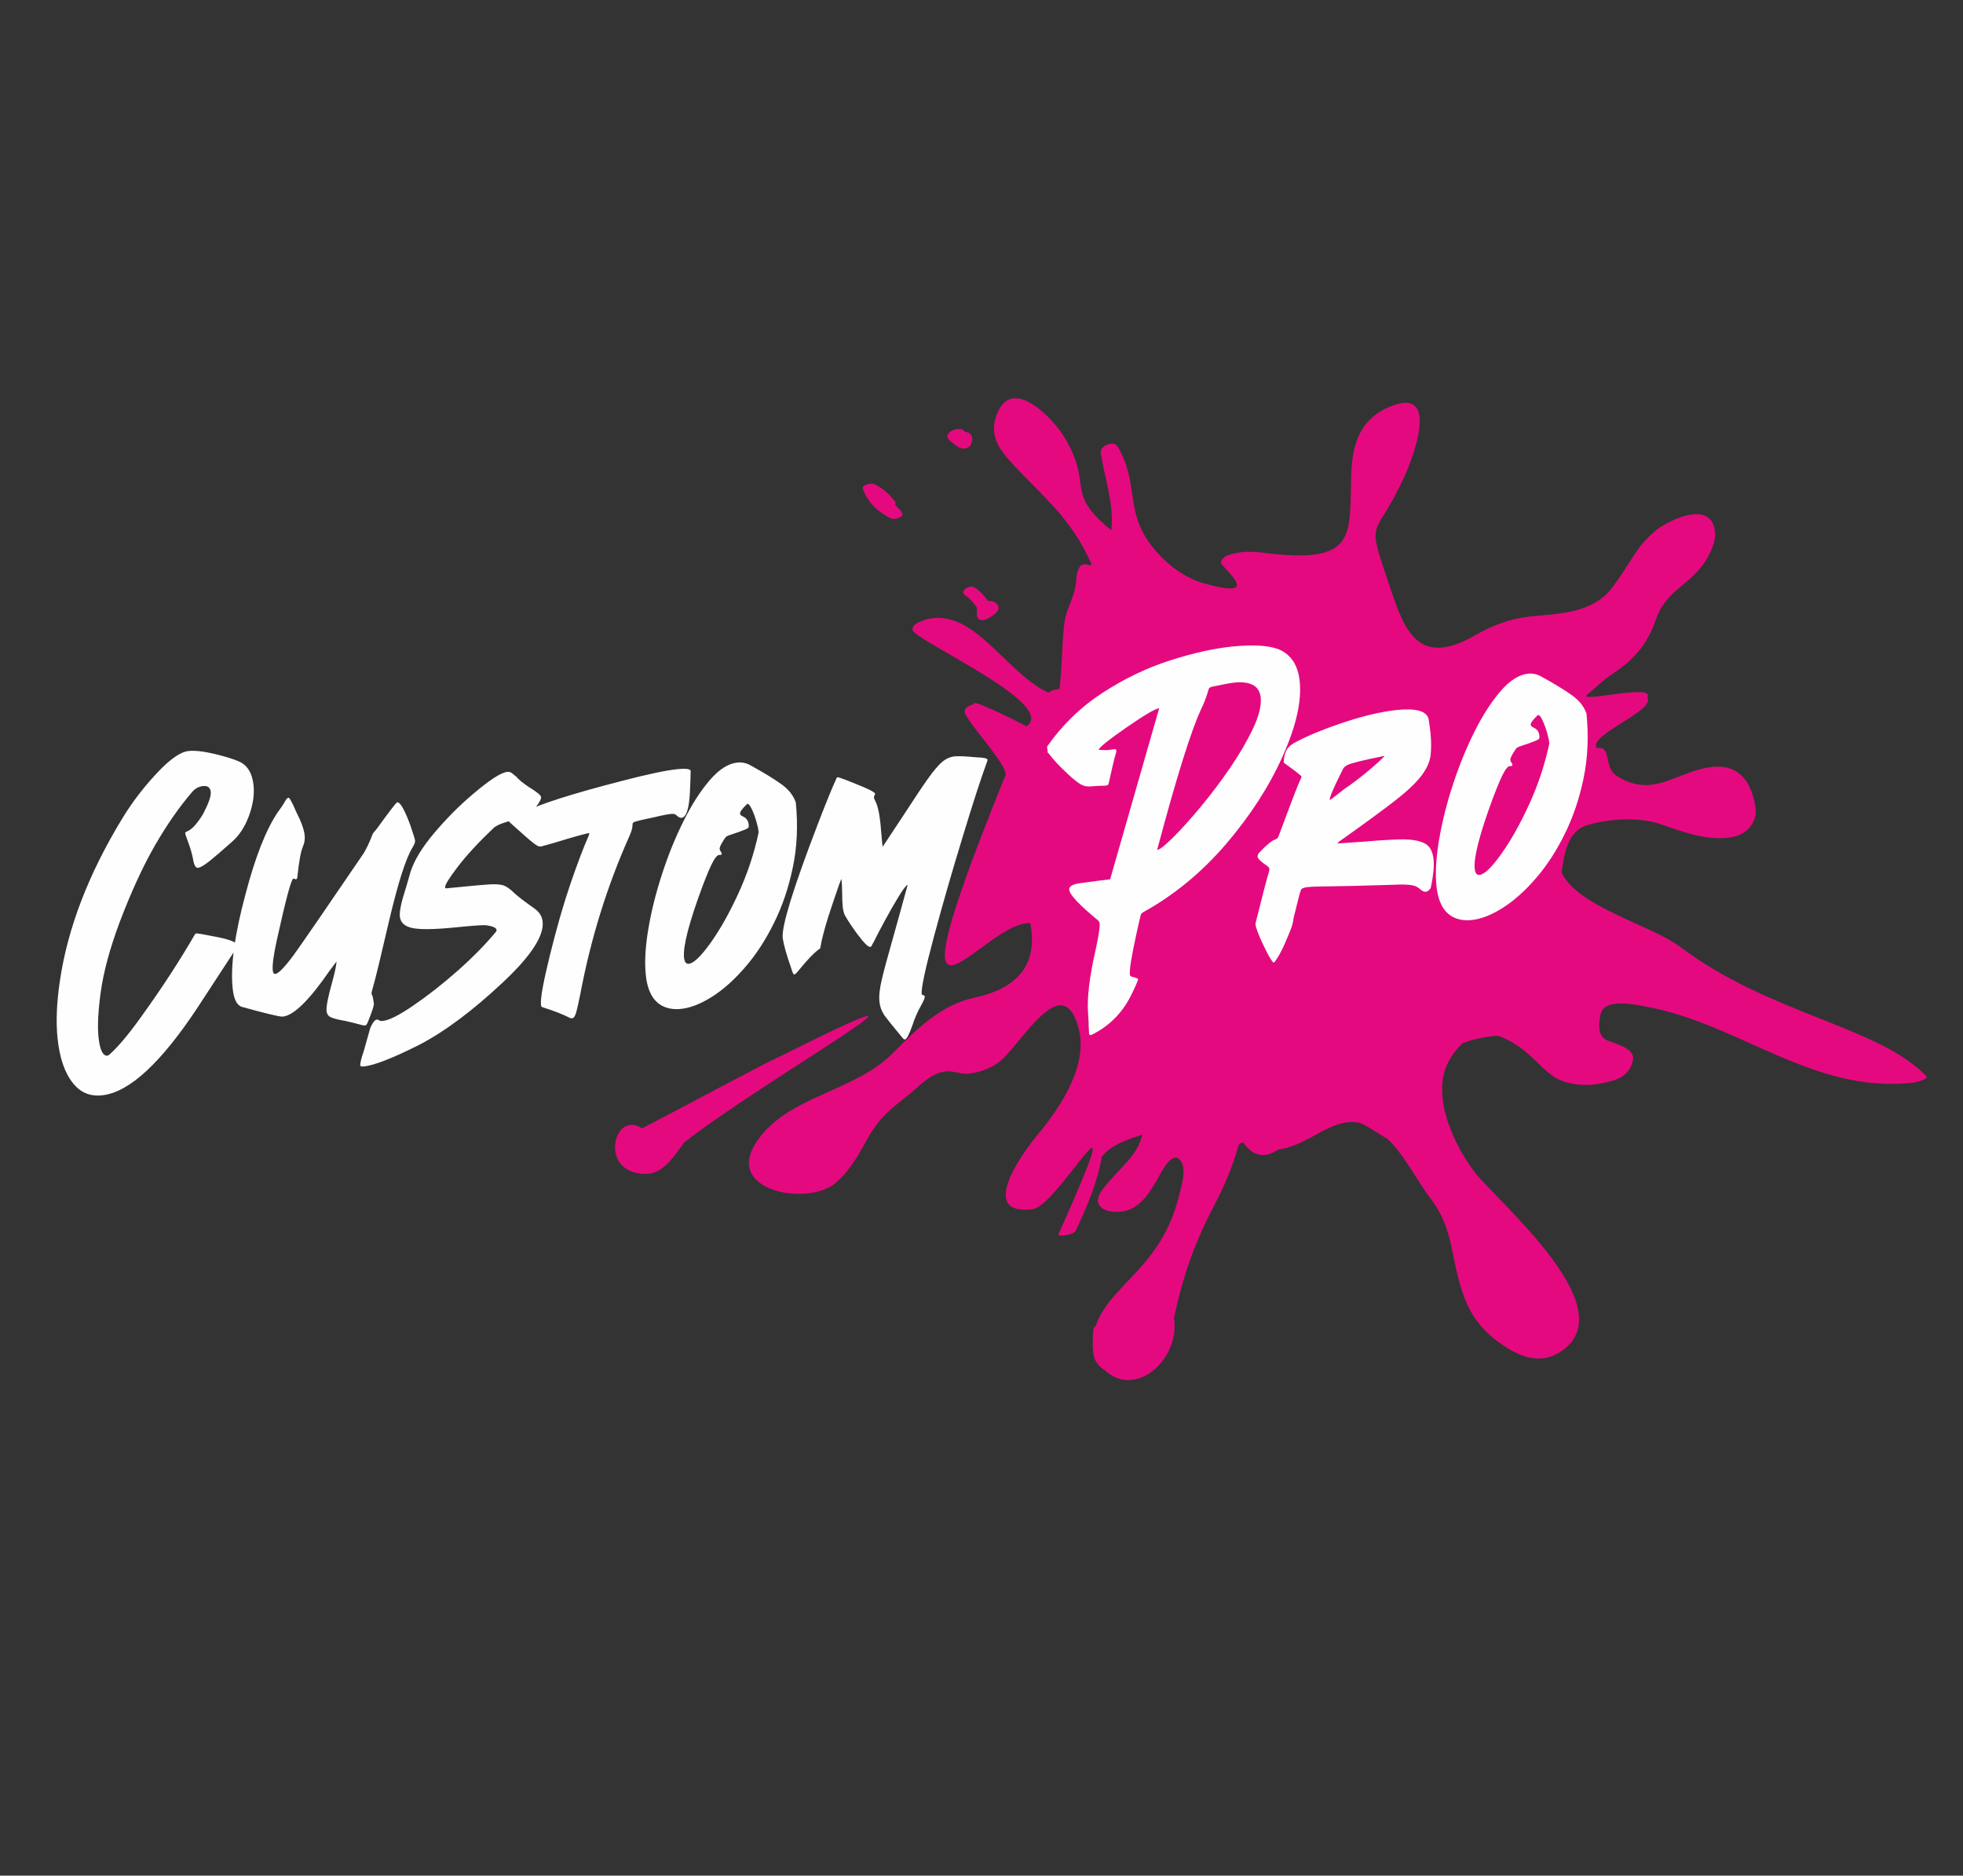 <svg xmlns="http://www.w3.org/2000/svg" xmlns:xlink="http://www.w3.org/1999/xlink" xml:space="preserve" version="1.1" style="shape-rendering:geometricPrecision; text-rendering:geometricPrecision; image-rendering:optimizeQuality; fill-rule:evenodd; clip-rule:evenodd" viewBox="4548.94 3302.6 9969.46 9525">
 <rect x="4548.94" y="3302.6" width="9969.46" height="9525" fill="#333333" stroke="none"/>
 <defs>
  <style type="text/css">
   <![CDATA[
    .fil1 {fill:#FEFEFE}
    .fil0 {fill:transparent}
    .fil3 {fill:#FEFEFE;fill-rule:nonzero}
    .fil2 {fill:#E5097F;fill-rule:nonzero}
   ]]>
  </style>
 </defs>
 <g id="Capa_x0020_1">
  <ellipse class="fil0" cx="9533.67" cy="8065.1" rx="4984.73" ry="4762.5"/>
  <polygon class="fil1" points="10077.48,8644.2 9808.41,7048.96 10423.44,6501.2 11336.37,6510.81 11970.63,6722.23 12508.78,6646.55 12639.71,6962.47 12620.49,7384.11 12191.66,8096.44 "/>
  <g id="_2222575289600">
   <path class="fil2" d="M13083.91 8112.35c-151.59,-114.12 -515.14,-200.41 -604.02,-377.34 11.93,-93.73 29.87,-210.99 127.85,-241.39 106.01,-32.57 259.43,-43.64 367.01,-8.05 119.23,39.95 244.87,91 372.59,67.78 73.25,-13.23 129.62,-76.19 116.91,-153.62 -26.9,-162.9 -113.44,-231.69 -270.99,-193.5 -153.21,36.96 -263.37,143.84 -432.92,36.97 -70.6,-44.36 -21.65,-153.84 -101.89,-141.91 -48.15,-64.94 304.68,-192.23 256.65,-257.17 43.42,-75.08 -371.47,35.34 -302.23,-16.38 50.89,-41.55 75.29,-70.22 130.11,-106.39 105.9,-69.4 172.94,-149.83 214.47,-269.47 48.51,-139.34 137.75,-160.37 225.37,-262.21 35.39,-41.26 82.82,-126.77 76.38,-185.62 -15.77,-142.4 -169.02,-85.59 -253.98,-39.05 -62.48,34.03 -115.06,92.6 -153.53,151.18 -38.69,59.17 -74.61,118.28 -118.13,174.37 -98.28,126.51 -267.53,128.38 -406.69,142.05 -109.09,10.48 -196.36,44.98 -291.17,98.92 -284.74,161.81 -354.31,-30.45 -424.01,-236.82 -130.93,-387.27 -85.42,-231.65 70.18,-573.05 46.7,-102.48 183.4,-464.22 -77.48,-352.37 -154.46,66.62 -189.13,195.9 -193.36,353.08 -7.99,289.3 23.19,430.53 -369.61,395.65 -95.46,-8.78 -160.43,-26.49 -253.27,3.24 -17.18,5.51 -50.47,27.46 -32.24,49.25 48.06,57.46 182.06,171.36 -92.71,94.46 -109.79,-30.64 -208.91,-113 -274.94,-202.91 -125.47,-171.6 -54.57,-309.12 -163.96,-492.83 -18.96,-31.85 -90.7,-2.53 -85.07,33.03 21.86,139.97 68.39,257.88 53.69,393.11 -245.48,-198.6 -83.75,-224.47 -244.75,-482.84 -46.87,-75.04 -248.02,-297.23 -329.87,-121 -53.09,114.12 -0.62,188.76 81.33,275.76 134.23,142.96 267.09,253.13 359.97,432.57 88.48,170.88 -33.93,-33.86 -45.35,154.82 -4.46,73.45 -50.24,137.93 -59.29,209.17 -14.3,113.07 -11.27,225.21 -25.1,337.11 -20.23,2.41 -45.16,8.65 -55.23,19.5 -228.11,-101.98 -401.58,-479.51 -665.55,-355.22 -13.69,6.31 -36.24,28.62 -20.65,44.71 76.46,78.77 728.22,372.4 574.35,481.01 -1.2,-0.55 -2.15,-1.11 -3.35,-1.66 -14.89,-8.63 -266.72,-136.16 -264.45,-114.06 0.14,1.16 0.16,2.31 0.24,3.46 -18.8,3.82 -54.41,18.61 -45.61,43.76 20.88,59.72 210.03,256.95 206.86,315.13 -1.24,3.19 -2.58,6.1 -3.93,9.29 -637.26,1574.26 -115.73,729.29 129.04,743.9 42.08,221 -77.2,333.41 -281.26,377.69 -181.4,39.52 -295.4,162.45 -425.3,290.29 -196.59,193.49 -547.64,213.23 -693.37,458.3 -140.89,237.02 270.92,310.57 409.67,194.09 74.42,-62.45 116.59,-142.31 163.99,-226.48 58.91,-104.7 111.42,-145.91 206.22,-220.74 70.89,-55.93 134.7,-138.49 236.88,-117.02 17.3,3.57 48.69,10.84 71.02,8.21 52.02,-6.04 97.82,-23.2 141.46,-50.3 110.14,-68.65 329.54,-497.75 415.61,-182.3 52.08,190.46 -94.46,407.32 -209.05,544.08 -73.23,87.52 -307.15,409.87 -25.47,377.02 136.37,-15.95 533.36,-770.54 132.46,127.44 -5.48,12.29 77.47,3.75 87.71,-18.11 58.57,-125.18 111,-248.05 132.48,-376.36 45.25,-57.63 125.64,-86.65 205.8,-111.55 -27.49,112.74 -108.71,159.36 -200.17,275.57 -59.2,75.3 -5.94,118.12 75.97,116.62 105.72,-2.01 161.14,-95.75 207.07,-177.35 6.56,-11.66 78.76,-161.82 119.24,-68.33 19.74,45.5 -5.8,122.39 -17,167.83 -88.87,361.7 -351.3,447.63 -421.92,657.54 -5.59,3.65 -9.89,7.86 -10.71,12.81 -3.52,22.8 -4.29,43.74 -3.59,63.6 -1.04,20.33 -0.62,41.59 2.62,64.49 5.64,38.46 27.92,65.59 57.76,83.1 157.05,146.92 383.45,-56.13 351.59,-264.94 41.41,-197.98 100.18,-372.87 198.94,-561.41 55.77,-106.54 95.25,-197.25 128.01,-312.26 3.26,-11.29 12.08,-16.32 24.25,-17.68 39.07,54.39 92.21,87.81 167.96,42.39 3.33,-2.01 6.47,-4.33 9.77,-6.41 163.83,-21.59 271.25,-170.49 420.94,-134.09 49.6,25.09 92.1,54.82 136.3,81.19 84,80.53 151.5,215.72 219.78,305.47 58.03,76.23 85.13,154.19 104.34,247.18 47.49,230.26 75.35,378.72 283.54,508.63 83.07,51.65 175.65,76.51 263.6,21.82 347.91,-216.71 -316.99,-765.52 -433.24,-919.32 -105.39,-139.48 -220.95,-389.57 -129.12,-558.49 22.45,-41.3 46.78,-71.06 71.9,-92.91 56.01,-20.85 115.71,-33.79 175.53,-37.7 73.82,21.17 142.54,76.76 189.71,122.9 31.1,30.52 58.51,57.98 94.2,83.51 53.11,37.98 150.28,50.43 213.75,40.35 86.39,-13.75 175.48,-29.07 191.36,-127.44 8.92,-55.35 -95.77,-81.35 -128.91,-94.71 -54.14,-21.84 -45.7,-89.82 -35.83,-134.12 18.75,-83.78 174.75,-48.57 231.78,-38.18 477.85,87.8 847.62,445.42 1360.61,385.44 8.21,-1.05 76.36,-17.38 61.3,-33.11 -242.83,-252.36 -794.5,-313.16 -1247.85,-654.67zm-4577.19 556.79c-74.37,31.92 -543.01,285.08 -697.34,363.56 -142.09,-96.69 -224.65,226.07 14.79,231.58 94.76,2.24 151.15,-95.1 199.52,-160.17 397.78,-312.68 1574.37,-979.63 483.03,-434.97zm870.69 -3125.61c14.18,12.82 29.36,24.78 46.48,33.38 15.33,7.81 48.73,2.79 55.41,-16.05 7.51,-20.93 13.65,-42.25 -6.46,-57.65 -5.79,-4.46 -14.05,-5.96 -21.03,-7.7 -1.27,-0.39 -9.48,-3.55 -3.67,-0.96 -4.83,-1.99 -1.62,0.03 -4.39,-4.49 -3.7,-6.16 -11.33,-8.51 -19.93,-8.34 -21.15,-3.53 -50.62,9.52 -60.02,25.7 -9.63,16.61 1.83,25.53 13.61,36.11zm-247.71 362.41c-9.39,-15.62 -23.18,-26.98 -34.76,-40.27 3.07,-4.63 3.87,-9.85 0.23,-14.97 -27.83,-38.73 -63.79,-68.79 -106.46,-90.19 -12.96,-6.4 -65.91,3.15 -57.47,25.66 26.17,69.94 77.36,117.14 143.39,149.53 15.7,7.58 69.75,-5.73 55.07,-29.76zm320.48 419.33c18.27,12.33 32.88,27.21 46.7,44.2 4.69,5.72 8.99,12.49 13.36,19.06 0.27,13.72 0.54,27.43 0.82,41.35 0.3,15.57 16.01,24 30.62,21.63 23.44,-3.78 43.37,-17.27 61.18,-32.37 14.58,-12.55 23.41,-30.39 13.69,-41.84 0.1,0.2 0.31,0.2 0.44,0.2 -9.63,-17.06 -26.34,-24.43 -45.47,-23.01 -1.29,0.23 -2.59,0.67 -3.81,0.91 -1.07,-1.23 -2.07,-2.46 -2.73,-3.28 -6.3,-8.61 -12.96,-16.79 -19.77,-24.97 -13.43,-15.74 -29.16,-29.56 -46.24,-41.08 -24.73,-16.56 -80.06,17.99 -48.79,39.2zm977.43 1292.79c11.94,-1.19 37.73,-21.86 78.51,-62.09 40.45,-39.83 86.52,-91.14 137.97,-152.77 51.44,-61.64 101.32,-127.64 149.66,-197.63 47.97,-69.95 87.56,-137.18 118.01,-201.61 30.82,-64.47 43.98,-117.37 39.83,-158.76 -5.93,-59.28 -51.01,-84.51 -135.65,-76.04 -18.26,1.83 -56.7,9.07 -115.69,21.76 -7.97,3.06 -12.11,6.86 -13.08,12.23 -9.68,34.86 -21.87,67.34 -36.56,97.43 -50.99,107.53 -126.08,346.64 -224.86,717.67l1.86 -0.19zm-340.33 940.87c-4.47,0.45 -6.67,-2.72 -7.31,-9.06l-1.72 -28.45c0.04,-18.45 -1.16,-45.45 -3.89,-80.19 -4.63,-76.36 8.29,-180.46 38.32,-313.01 15.46,-71.21 22.69,-115.62 20.93,-133.14 -0.89,-8.95 -3.35,-14.73 -7.46,-18.08 -95.19,-78.21 -144.45,-130.14 -147.07,-156.24 -1.83,-18.26 20.36,-29.9 66.21,-34.49 68.34,-9.48 115.17,-15.68 141.64,-18.33l249.26 -868.86c-19.38,1.94 -75.94,35.1 -168.54,99.35 -89.44,62.05 -135.78,99.46 -139.02,112.2 21.62,1.61 39.34,1.71 53.13,0.33l23.75 -3.5c8.21,-0.83 12.53,1 12.94,5.1 0.6,5.96 -2.31,18.31 -8.68,37.4 -6.22,24.34 -15.69,65.21 -28.35,122.97 -1.57,6.93 -2.98,11.59 -4.59,14.39 -1.61,2.79 -5.96,4.36 -13.42,5.11 -26.32,0.37 -46.57,1.27 -60.36,2.65 -18.27,1.83 -32.96,1.8 -44.15,-0.85 -20.28,-3.24 -55.7,-29.82 -106.27,-79.73 -27.41,-25.5 -52.76,-53.09 -75.73,-83.17 -2.2,-3.17 -4.7,-5.56 -7.09,-6.82l-3.06 -30.57c77.09,-110.15 170.8,-200.88 281.11,-272.56 109.94,-71.63 224.17,-126.76 342.02,-164.54 117.85,-37.79 224.29,-61.63 318.99,-71.11 105.51,-10.57 184.33,-5.66 236.49,15.1 61.45,26.98 96.24,81.11 104.42,162.77 10.2,101.78 -18.86,228.96 -87.26,380.79 -67.98,152.16 -163.52,299.93 -286.2,443.64 -123.05,143.75 -263.22,259.46 -421.62,347.25 -6.79,3.69 -11.15,9.03 -12.75,15.59 -6.15,25.09 -14.61,60.96 -24.56,108.27 -22.65,104.7 -32.78,168.98 -30.39,192.84 0.6,5.96 4.73,9.69 12.42,11.18 19.65,4.44 29.53,9.09 29.94,13.2 -9.8,26.21 -23.07,55.4 -39.77,87.95 -44.47,86.17 -109.59,150.31 -195.71,192.83l-6.6 1.79zm1216.57 -1193.19l73.74 -57.09c71.54,-48.97 139.09,-103.93 201.94,-164.45 -1.26,-1.38 -3.2,-1.94 -5.44,-1.72 -101.89,20.37 -162.14,35.45 -180.82,44.47 -13.27,6.6 -22.22,15.03 -26.39,25.99 -43.91,88 -65.3,137.59 -64.18,148.77l1.15 4.03zm-284.49 825.32c-7.5,0.37 -24.54,-26.92 -51.21,-82.62 -27.07,-56.03 -41.43,-94.13 -43.45,-114.26 35.4,-142.88 56.97,-224.5 63.5,-245.86 5.77,-17.52 8.01,-29.05 7.41,-35.01 -1.2,-4.4 -5.04,-8.91 -12.35,-14.21 -30.65,-20.27 -46.49,-35.63 -47.54,-46.07 -0.64,-6.34 2.38,-13.8 9.88,-21.7 35.71,-38.22 62.51,-60.11 79.66,-65.6 7.68,-2.27 13.2,-7.34 16.55,-15.21 3.32,-8.24 12.19,-32.47 27.36,-72.78 46.85,-126.33 75.36,-198.85 85.09,-218.28 3.2,-5.59 4.65,-9.88 4.28,-13.6 -0.45,-4.47 -31.47,-27.81 -88.94,-69.67 -2.11,-1.54 -0.91,-35.31 11.77,-61.55 10.33,-21.4 33.06,-35.37 46.95,-42.74 61.14,-32.46 135.96,-63.7 224.1,-93.62 113.59,-38.87 211.42,-62.22 293.07,-70.4 96.94,-9.71 149.73,6.09 159.1,46.95 4.07,25.58 7.17,49 9.37,70.99 4,39.9 4.34,77.14 0.61,111.41 -3.76,33.89 -19.75,69.76 -48.41,106.89 -28.71,36.77 -72.73,78.46 -132.16,124.33 -59.38,46.24 -142.52,107.29 -249.73,183.55 -10.85,8.24 -17.52,13.05 -20.44,14.09 -8.49,5.37 -16.14,11.79 -23.22,20.03l148.84 -10.39c71.28,-6.38 131.57,-9.79 179.7,-10.47 48.55,-0.34 86.47,6.03 113.39,19.15 27.29,13.08 42.84,40.52 47.1,83.03 3.47,34.67 -1.26,81.46 -13.44,140.3 -1.04,4.62 -4.32,9.47 -9.09,14.46 -5.11,5.41 -11.23,8.28 -18.31,8.99 -7.46,0.75 -16.15,-3.28 -26.85,-12.37 -7.08,-6.82 -15.13,-12.04 -23.37,-15.36 -18.58,-8.69 -60.59,-10.88 -125.39,-7.4 -141.53,4.38 -244.81,7.19 -309.53,7.65 -51.19,0.23 -88.73,1.36 -112.22,3.71 -19.39,1.94 -31.36,6.53 -34.83,13.28 -3.8,7.16 -16.61,55.89 -38.45,146.19 -0.63,16.26 -7.27,40.27 -20.31,71.7 -30.75,76.51 -56.91,127.34 -78.49,152.47zm1043.4 -445.44c24.61,-2.46 61.4,-37.4 109.64,-104.75 48.24,-67.34 95.57,-151.16 141.34,-250.64 46.11,-99.89 80.25,-202.72 102.86,-307.79 0.45,-3.06 0.41,-7.2 -0.08,-12.04 -1.23,-12.31 -5.22,-29.6 -11.97,-51.9 -6.35,-21.96 -13.99,-41.91 -22.53,-59.5 -8.17,-17.64 -15.4,-25.95 -21.37,-25.35l-2.87 1.41c-24.38,23.53 -35.93,39.76 -35.04,48.7 0.53,5.22 6.27,9.92 16.93,14.88 16.22,7.79 25.47,21.17 27.37,40.19 0.82,8.2 -0.15,13.57 -2.83,16.85 -2.68,3.28 -19.27,10.59 -49.81,21.55 -33.18,10.86 -52.12,17.27 -56.37,19.96 -4.47,0.45 -10.84,8.24 -19.9,23.08 -13.35,20.92 -19.46,35.09 -18.82,41.43 0.52,5.22 2.49,9.91 5.96,14.46 3.06,4.22 4.93,7.79 5.15,10.03 -1.46,4.29 -3.47,6.75 -5.7,6.97l-7.95 -0.33c-7.82,0.78 -17.07,9.99 -27.02,27.18 -12.68,20.1 -31.91,64.96 -58.14,133.86 -67.91,183.04 -98.8,303.25 -93.12,359.92 2.28,22.74 10.48,33.21 24.27,31.83zm-41.05 229.3c-30.57,3.06 -58.42,-0.55 -82.77,-10.54 -54.59,-22.4 -86.06,-77.24 -94.72,-163.73 -6.58,-65.62 -1.96,-143.66 13.46,-234.07 15.38,-90.79 38.82,-183.89 70.27,-279.67 31.08,-95.75 67.68,-185.28 109.43,-268.54 41.37,-83.22 86.06,-152.1 132.95,-206.5 47.27,-54.44 93.69,-83.56 139.55,-88.16 23.48,-2.35 46.19,2.53 67.78,15.05 67.75,37.28 119.92,69.33 156.46,95.8 36.54,26.47 60.33,57.22 72.12,92.19 11.5,114.83 6.63,224.15 -14.68,327.2 -21.28,103.44 -53.21,198.14 -95.85,283.75 -42.23,85.95 -90.84,160.85 -145.86,224.36 -54.64,63.46 -110.6,113.88 -168.31,150.54 -57.71,36.65 -110.99,57.43 -159.83,62.32z"/>
   <path class="fil3" d="M5072.03 8864.32l-7.46 0.75c-59.28,5.93 -107.68,-14.82 -145.6,-62.62 -41.77,-52.3 -67.88,-128.77 -77.96,-229.43 -8.36,-83.51 -4.2,-181.09 12.52,-292.34 39.67,-265.69 144.5,-538.66 314.22,-818.13 56.21,-93 124.31,-180.02 204.31,-261.09 54.57,-52.91 99.16,-81.48 133.84,-84.96 33.55,-3.36 78.1,1.6 133.29,14.9 55.55,13.27 97.13,26.05 124.76,38.72 42.61,19.45 66.63,59.98 72.83,121.87 4.66,46.6 -3.05,97.46 -23.1,152.94 -20.46,55.14 -48.45,98.99 -85.13,131.29 -53.24,47.51 -92.79,81.22 -118.25,101.47 -25.87,19.91 -44.37,30.8 -55.92,31.96 -12.3,1.23 -21.14,-15.58 -26.15,-50.48 -4.47,-22.15 -12.53,-49.96 -24.91,-83.36 -7.65,-19.95 -12.42,-33.78 -13.96,-41.54 -0.29,-2.98 2.05,-5.85 7.05,-8.61 24.09,-7.68 52.01,-37.22 83.73,-88.97 28.14,-53.66 41.33,-91.13 39.13,-113.13 -2.17,-21.62 -15.59,-31.58 -40.2,-29.11 -22.66,3.03 -41.53,13.95 -56.26,32.37 -64.74,75.4 -126.92,165.22 -187.27,269.55 -59.97,104.3 -120.31,234.98 -180.2,392.74 -49.2,132.96 -80.8,249.85 -94.73,351.42 -13.33,96.23 -17.05,171.91 -11.52,227.09 6.42,64.13 20.93,96.19 43.9,96.15 3.35,-0.34 7.3,-2.24 11.48,-5.67 41.9,-36.58 94.09,-98.29 156.9,-185.55 106.5,-147.36 198.57,-288.38 276.25,-422.69 2.57,-4.4 4.95,-6.9 7.19,-7.12 6.34,-0.63 38.89,4.77 97.69,16.58 71.77,13.52 108.61,27.91 110.14,43.19 1.08,10.82 -6.15,25.1 -21.32,42.81l-180.56 276.41c-184.18,277.9 -343.73,425.68 -478.73,442.59zm1331.5 -354.02l-11.01 -0.78c-36.39,-9.91 -66.88,-17.41 -91.9,-22.81 -32.59,-5.77 -56.12,-11.32 -69.91,-17.47 -13.76,-5.78 -21.63,-16.67 -23.16,-31.95 -2.32,-23.12 7.37,-73.04 29.09,-149.4 11.86,-43.36 19.38,-77.26 21.73,-102.72l-35.9 47.65c-102.92,149.27 -181.76,226.83 -237.31,232.39 -14.55,1.46 -83.6,-14.97 -207.94,-49.59 -25.66,-7.98 -41.28,-39.93 -46.88,-95.85 -11.32,-112.97 10.4,-272.17 65.88,-477.69 49.33,-187.95 103.67,-325.95 162.68,-413.57 14.28,-19.13 25.12,-34.91 32.54,-47.33 8.76,-17.82 16.14,-26.84 22.85,-27.51 5.67,0.18 18.57,23.74 38.75,71.05 25.77,50.52 40.32,90.48 43.31,120.31 2.05,20.51 -1.3,39.67 -9.61,58.2 -10.33,24.76 -19.27,74.61 -27.2,149.59 -0.56,9.47 -3.05,14.61 -7.16,15.02 -1.49,0.15 -3.8,-0.37 -6.19,-1.63 -2.75,-1.23 -5.44,-1.72 -7.3,-1.53 -10.44,1.04 -37.83,103.58 -82.95,307.3 -17.4,78.19 -24.51,131.25 -21.75,158.84 1.23,12.3 5.6,18.26 13.05,17.52 16.04,-1.61 46.42,-32.89 91.89,-93.93 38.06,-52.39 157.42,-225.52 357.33,-519.31 14.53,-24.05 30.04,-57.23 46.14,-99.52l18.83 -22.59c60.87,-84.05 95.46,-129.69 104.59,-136.26 16.11,-0.85 38.56,39.08 68.14,120.09 14.43,42.61 22.23,67.81 23.05,76.02 0.04,7.9 -4.18,18.49 -12.22,32.1 -34.45,54.66 -74.24,179.9 -120.23,375.05 -41.58,178.9 -67.66,286.95 -77.98,323 -7.64,25.25 -11.37,40.68 -10.77,46.65 0.19,1.86 1.23,4.77 3.47,8.31 2.24,3.54 5.11,17.19 8.25,40.97 1.04,10.45 -9.4,41.62 -30.53,93.82 -4.51,11.37 -9.2,17.11 -13.67,17.56zm-7.77 208.26c-11.18,1.13 -16.66,-0.96 -17.15,-5.81 -1.04,-10.44 5.1,-35.53 18.78,-75.69l29.96 -106.93c2.79,-9.7 7.75,-20.36 14.54,-31.58 7.12,-11.64 14.42,-17.64 22.63,-18.46 2.98,-0.3 6.11,0.89 9.8,3.91 3.32,3.06 10.18,3.88 19.5,2.95 31.32,-3.14 82.95,-29.02 154.83,-78.4 71.91,-49 146.28,-107.28 223.12,-174.86 76.46,-67.53 141.73,-133.94 195.85,-198.86 2.31,-3.24 3.51,-6.37 3.21,-9.36 -1.16,-11.56 -19.28,-19.53 -54.03,-24.33 -17.82,-1.24 -69.42,2.43 -154.8,10.98 -104.02,10.42 -176.2,11.62 -216.91,3.65 -40.35,-8.01 -62.27,-27.66 -65.41,-58.98 -2.65,-26.47 7.86,-75.72 31.52,-147.76l22.92 -79.49c18.67,-57.98 58.11,-122.93 119.01,-195.31 60.95,-72 125.18,-137.55 193.92,-195.65 86.72,-74.21 146.11,-112.92 178.17,-116.13 8.57,-0.86 16.29,1 23.19,5.96 6.52,4.99 14.32,11.37 23.38,19.12 12.41,14.95 33.75,32.4 63.58,52.01 40.15,24.97 60.63,41.37 61.52,50.32 0.41,4.1 -0.6,9.09 -3.05,14.61 -15.21,32.4 -38.77,56.6 -71.06,72.64 -32.28,16.04 -64.16,28.64 -96,37.86 -31.83,9.21 -54.57,19.02 -68.18,29.8 -78.06,74.1 -139.24,140.09 -183.86,198.41 -44.62,58.32 -66.35,93.26 -65.08,105.94 0.34,3.35 2.39,5.03 6.11,4.66 115.96,-11.62 190.23,-18.3 223.18,-20.1 32.96,-1.79 56.94,0.7 71.89,7.11 14.98,6.79 30.84,18.38 47.95,35.12 19.54,18.38 54.22,45.03 104.03,79.95 25.55,18.16 39.46,40.49 42.14,67.33 7.25,72.33 -59.69,174.69 -200.83,307.07 -155.23,145.83 -297.86,252.01 -427.11,318.8 -134.44,67.69 -228.31,104.2 -281.26,109.5zm1058.86 -244.99c-2.98,0.3 -6.41,-0.11 -10.29,-1.23 -32.59,-17.08 -79.65,-35.71 -141.09,-55.16 -3.8,-0.37 -6.12,-4.66 -6.9,-12.49 -3.21,-32.07 12.1,-116.07 45.56,-251.97 33.5,-135.53 68.08,-256.49 104.19,-362.16 36.45,-106.07 67.42,-187.88 93.29,-245.45 0.81,-3.09 1.9,-7.34 2.9,-12.34 -18.94,2.65 -79.75,19.66 -182.42,51.03l-63.38 17.65c-6.34,0.63 -13.27,-0.93 -20.06,-4.77 -12.71,-6.64 -46.01,-34.56 -100.26,-83.73 -31.33,-26.98 -47.14,-41.97 -47.44,-44.95 -0.41,-4.11 6.3,-8.54 19.8,-12.9 13.49,-4.37 33.7,-13.17 60.17,-27.12 76.87,-40.84 244.38,-94.14 502.45,-160.66 127.35,-33.08 221.38,-53.05 281.78,-59.1 37.28,-3.73 58.65,-0.97 63.68,7.94 -0.11,25.24 -1.6,63.04 -4.01,114.12 -4.42,79.9 -18.29,121.96 -41.29,125.39 -8.2,0.82 -16.89,-3.2 -26.88,-12.75 -5.49,-5.85 -14.77,-8.31 -27.07,-7.08 -13.8,1.39 -33.41,4.85 -58.46,10.38 -6.56,2.16 -29.79,7.12 -69.61,15.63 -39.81,8.51 -61.44,14.44 -64.46,18.13 -3.02,3.69 -4.06,8.32 -3.46,14.28 -0.86,14.02 -5.52,31.43 -14.76,51.94 -114.16,255.07 -197.9,524.43 -251.17,808.42 -7.82,38.44 -14.31,67.71 -19.82,87.85 -5.18,19.72 -12.42,30.24 -20.99,31.1zm592.51 -276.63c24.6,-2.46 61.4,-37.4 109.63,-104.75 48.24,-67.34 95.58,-151.16 141.35,-250.64 46.1,-99.89 80.24,-202.72 102.85,-307.79 0.45,-3.06 0.41,-7.2 -0.08,-12.04 -1.23,-12.3 -5.22,-29.61 -11.97,-51.9 -6.34,-21.96 -13.99,-41.91 -22.53,-59.5 -8.17,-17.64 -15.4,-25.95 -21.37,-25.35l-2.87 1.42c-24.38,23.52 -35.93,39.75 -35.03,48.69 0.52,5.22 6.26,9.92 16.92,14.88 16.22,7.79 25.47,21.17 27.37,40.19 0.83,8.2 -0.14,13.57 -2.83,16.85 -2.68,3.28 -19.27,10.59 -49.8,21.56 -33.19,10.85 -52.12,17.26 -56.37,19.95 -4.48,0.45 -10.85,8.24 -19.91,23.08 -13.35,20.92 -19.46,35.09 -18.82,41.43 0.52,5.22 2.5,9.92 5.97,14.46 3.06,4.21 4.92,7.8 5.14,10.03 -1.45,4.29 -3.46,6.75 -5.7,6.97l-7.94 -0.33c-7.83,0.78 -17.08,9.99 -27.03,27.18 -12.67,20.1 -31.91,64.96 -58.14,133.86 -67.91,183.04 -98.79,303.25 -93.12,359.92 2.28,22.74 10.48,33.21 24.28,31.83zm-41.06 229.3c-30.57,3.06 -58.42,-0.55 -82.77,-10.53 -54.59,-22.41 -86.06,-77.24 -94.72,-163.74 -6.57,-65.62 -1.96,-143.66 13.46,-234.07 15.38,-90.79 38.82,-183.89 70.27,-279.67 31.09,-95.75 67.68,-185.28 109.43,-268.54 41.37,-83.22 86.07,-152.1 132.96,-206.5 47.27,-54.44 93.68,-83.57 139.54,-88.16 23.49,-2.35 46.19,2.53 67.78,15.05 67.76,37.28 119.92,69.33 156.46,95.8 36.54,26.47 60.34,57.22 72.12,92.19 11.5,114.83 6.64,224.15 -14.68,327.2 -21.27,103.44 -53.21,198.14 -95.85,283.75 -42.23,85.95 -90.84,160.85 -145.86,224.36 -54.64,63.46 -110.6,113.88 -168.31,150.54 -57.71,36.65 -110.98,57.43 -159.83,62.32zm1138.82 154.82c-2.98,0.3 -6.11,-0.89 -9.47,-4.32 -51.83,-62.59 -83.68,-102.34 -95.95,-119.56 -13.76,-20.84 -21.67,-43.39 -24.13,-68 -2.95,-29.45 1.18,-67.15 12.36,-113.46 10.8,-46.26 28.39,-111.29 52.35,-195.41 21.47,-75.21 47.36,-170.06 78.81,-284.67 -9.35,4.32 -24.97,25.09 -47.26,61.97 -22.66,36.91 -45.74,77.26 -69.51,121.82 -24.2,44.22 -42.49,79.57 -55.32,105.71l-13.08 23.52 -3.88 2.65c-8.95,0.9 -22.89,-10.51 -42.17,-33.81 -19.32,-23.67 -37.59,-48.2 -54.86,-73.96 -17.3,-26.14 -28.49,-43.84 -33.67,-54.25 -4.78,-10.06 -8.43,-24 -10.19,-41.53 -2.09,-20.87 -2.98,-44.89 -2.99,-71.25 -0.38,-26.32 -1.24,-49.95 -3.29,-70.46 -3.36,4.1 -14.91,35.39 -34.62,94.22 -15.99,47.17 -25.5,76.36 -28.89,87.62 0.08,0.75 -0.26,1.16 -1,1.23 -23.33,75.39 -37.75,130.69 -42.82,166.59 -0.44,3.06 -2.83,5.56 -7.16,7.5 -25.27,18.35 -58.71,52.95 -99.93,103.78 -12.34,15.91 -20.96,23.93 -26.18,24.45 -3.72,0.38 -9.17,-12.63 -17.08,-38.95 -21.48,-60.36 -35.02,-109.09 -40.99,-146.15 -6.05,-60.4 53.65,-253.91 179.09,-580.53 43.65,-113.21 73.91,-187.03 90.38,-221.82 0.9,-2.35 2.13,-5.11 3.28,-8.61 1.16,-3.51 3.62,-5.26 7.35,-5.63 4.85,-0.49 47.87,15.54 128.41,48.89 39.75,17.11 60.11,28.63 60.7,34.59 0.23,2.24 -0.33,4.18 -1.64,6.19 -1.3,2.01 -2.23,3.99 -3.16,5.97 -0.94,1.97 -1.05,4.62 -0.67,8.35 0.37,3.73 1.9,7.72 4.65,12.71 13.36,24.27 22.61,64.02 28.06,118.45l8.85 99.66c1.01,10.06 1.98,15.99 2.88,17.41l105.64 -159.7c50.88,-78.53 91.13,-139.05 121.14,-181.59 30.04,-42.17 54.94,-71.78 74.37,-88.42 19.79,-16.66 41.42,-26.36 64.53,-28.68 19.76,-1.97 56.45,-0.38 109.69,4.84 37.02,1.18 55.89,5.32 56.53,11.66 0.37,3.73 -0.97,9.13 -4.07,15.84 -28.99,78.98 -69.87,204.7 -122.53,378.3 -53.07,173.27 -101.69,341.95 -145.85,506.41 -44.16,164.47 -64.61,261.03 -61.77,289.37 0.33,3.36 2.83,5.74 7.79,6.38 4.59,0.67 7.46,3.01 7.91,7.49 0.63,6.33 -5.15,20.1 -16.97,41.24 -19.15,34.3 -34.81,69.76 -46.58,106.34 -16.14,45.67 -28.51,68.75 -37.09,69.61z"/>
  </g>
 </g>
</svg>